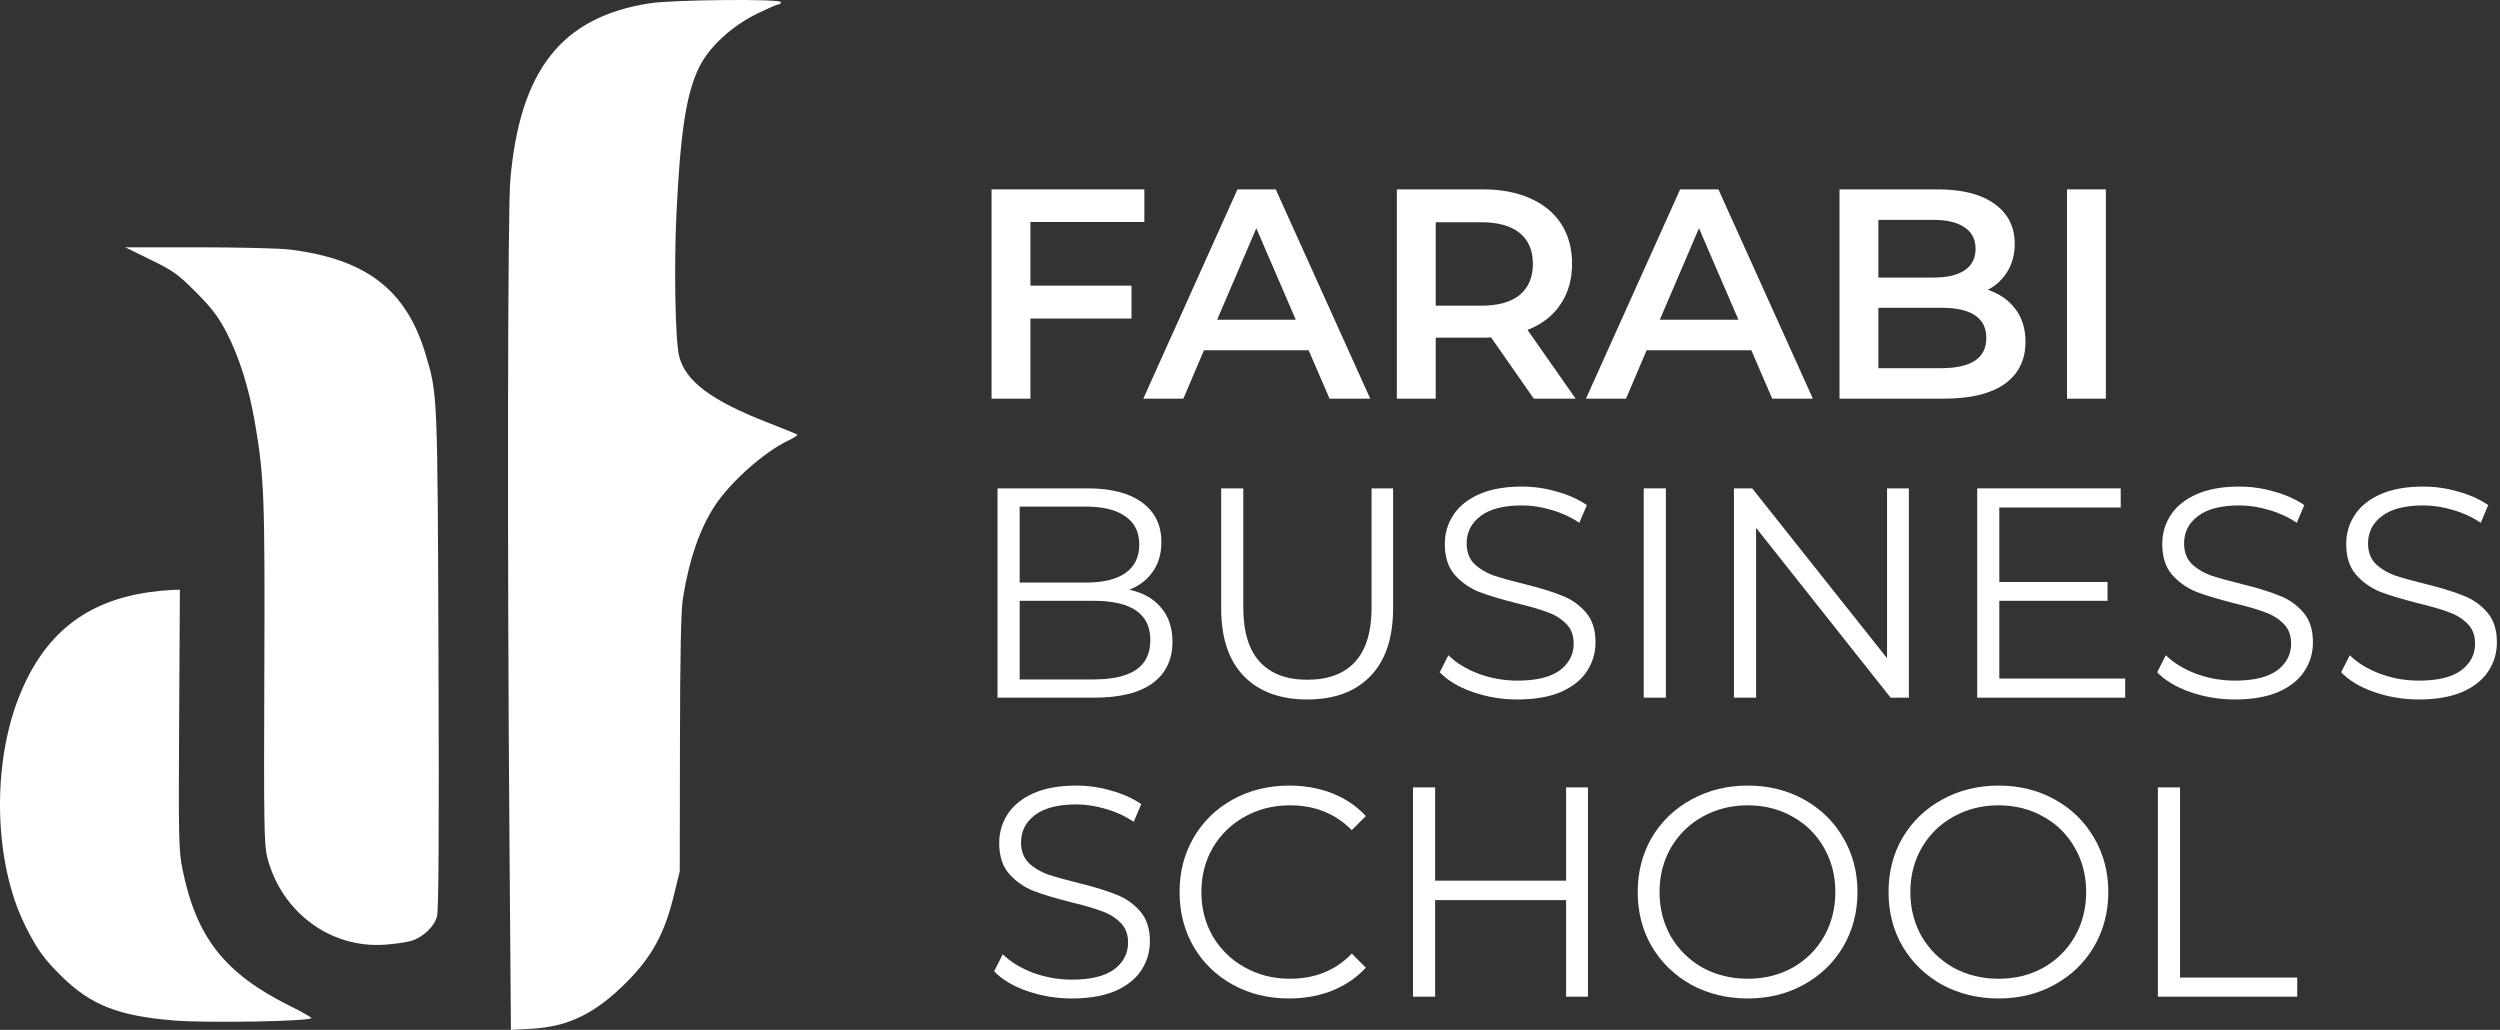 <?xml version="1.0" encoding="UTF-8"?> <svg xmlns="http://www.w3.org/2000/svg" width="602" height="248" viewBox="0 0 602 248" fill="none"><rect x="0" y="0" width="602" height="248" fill="#333333" stroke="none"/> <path d="M248.128 53.448V68.784H272.464V76.704H248.128V96H238.768V45.6H275.56V53.448H248.128Z" fill="white"></path> <path d="M315.12 84.336H289.92L284.952 96H275.304L297.984 45.6H307.2L329.952 96H320.16L315.12 84.336ZM312.024 76.992L302.52 54.96L293.088 76.992H312.024Z" fill="white"></path> <path d="M369.337 96L359.041 81.24C358.609 81.288 357.961 81.312 357.097 81.312H345.721V96H336.361V45.6H357.097C361.465 45.6 365.257 46.32 368.473 47.76C371.737 49.2 374.233 51.264 375.961 53.952C377.689 56.64 378.553 59.832 378.553 63.528C378.553 67.32 377.617 70.584 375.745 73.32C373.921 76.056 371.281 78.096 367.825 79.44L379.417 96H369.337ZM369.121 63.528C369.121 60.312 368.065 57.84 365.953 56.112C363.841 54.384 360.745 53.52 356.665 53.52H345.721V73.608H356.665C360.745 73.608 363.841 72.744 365.953 71.016C368.065 69.24 369.121 66.744 369.121 63.528Z" fill="white"></path> <path d="M421.713 84.336H396.513L391.545 96H381.897L404.577 45.6H413.793L436.545 96H426.753L421.713 84.336ZM418.617 76.992L409.113 54.96L399.681 76.992H418.617Z" fill="white"></path> <path d="M478.667 69.792C481.451 70.704 483.659 72.24 485.291 74.4C486.923 76.512 487.739 79.152 487.739 82.32C487.739 86.688 486.059 90.072 482.699 92.472C479.339 94.824 474.443 96 468.011 96H442.955V45.6H466.571C472.523 45.6 477.107 46.776 480.323 49.128C483.539 51.432 485.147 54.624 485.147 58.704C485.147 61.2 484.571 63.408 483.419 65.328C482.267 67.248 480.683 68.736 478.667 69.792ZM452.315 52.944V66.84H465.563C468.827 66.84 471.323 66.264 473.051 65.112C474.827 63.912 475.715 62.184 475.715 59.928C475.715 57.624 474.827 55.896 473.051 54.744C471.323 53.544 468.827 52.944 465.563 52.944H452.315ZM467.435 88.656C474.683 88.656 478.307 86.232 478.307 81.384C478.307 76.536 474.683 74.112 467.435 74.112H452.315V88.656H467.435Z" fill="white"></path> <path d="M497.729 45.6H507.089V96H497.729V45.6Z" fill="white"></path> <path d="M271.96 142.008C275.272 142.728 277.816 144.168 279.592 146.328C281.416 148.44 282.328 151.176 282.328 154.536C282.328 158.856 280.72 162.192 277.504 164.544C274.336 166.848 269.632 168 263.392 168H240.208V117.6H261.952C267.568 117.6 271.912 118.728 274.984 120.984C278.104 123.24 279.664 126.432 279.664 130.56C279.664 133.344 278.968 135.72 277.576 137.688C276.232 139.608 274.36 141.048 271.96 142.008ZM245.536 121.992V140.28H261.592C265.672 140.28 268.816 139.512 271.024 137.976C273.232 136.392 274.336 134.112 274.336 131.136C274.336 128.16 273.232 125.904 271.024 124.368C268.816 122.784 265.672 121.992 261.592 121.992H245.536ZM263.32 163.608C267.832 163.608 271.24 162.84 273.544 161.304C275.848 159.768 277 157.368 277 154.104C277 147.816 272.44 144.672 263.32 144.672H245.536V163.608H263.32Z" fill="white"></path> <path d="M314.793 168.432C308.265 168.432 303.177 166.56 299.529 162.816C295.881 159.072 294.057 153.624 294.057 146.472V117.6H299.385V146.256C299.385 152.112 300.705 156.48 303.345 159.36C305.985 162.24 309.801 163.68 314.793 163.68C319.833 163.68 323.673 162.24 326.313 159.36C328.953 156.48 330.273 152.112 330.273 146.256V117.6H335.457V146.472C335.457 153.624 333.633 159.072 329.985 162.816C326.385 166.56 321.321 168.432 314.793 168.432Z" fill="white"></path> <path d="M365.408 168.432C361.664 168.432 358.064 167.832 354.608 166.632C351.2 165.432 348.56 163.848 346.688 161.88L348.776 157.776C350.6 159.6 353.024 161.088 356.048 162.24C359.072 163.344 362.192 163.896 365.408 163.896C369.92 163.896 373.304 163.08 375.56 161.448C377.816 159.768 378.944 157.608 378.944 154.968C378.944 152.952 378.32 151.344 377.072 150.144C375.872 148.944 374.384 148.032 372.608 147.408C370.832 146.736 368.36 146.016 365.192 145.248C361.4 144.288 358.376 143.376 356.12 142.512C353.864 141.6 351.92 140.232 350.288 138.408C348.704 136.584 347.912 134.112 347.912 130.992C347.912 128.448 348.584 126.144 349.928 124.08C351.272 121.968 353.336 120.288 356.12 119.04C358.904 117.792 362.36 117.168 366.488 117.168C369.368 117.168 372.176 117.576 374.912 118.392C377.696 119.16 380.096 120.24 382.112 121.632L380.312 125.88C378.2 124.488 375.944 123.456 373.544 122.784C371.144 122.064 368.792 121.704 366.488 121.704C362.072 121.704 358.736 122.568 356.48 124.296C354.272 125.976 353.168 128.16 353.168 130.848C353.168 132.864 353.768 134.496 354.968 135.744C356.216 136.944 357.752 137.88 359.576 138.552C361.448 139.176 363.944 139.872 367.064 140.64C370.76 141.552 373.736 142.464 375.992 143.376C378.296 144.24 380.24 145.584 381.824 147.408C383.408 149.184 384.2 151.608 384.2 154.68C384.2 157.224 383.504 159.552 382.112 161.664C380.768 163.728 378.68 165.384 375.848 166.632C373.016 167.832 369.536 168.432 365.408 168.432Z" fill="white"></path> <path d="M395.809 117.6H401.137V168H395.809V117.6Z" fill="white"></path> <path d="M459.656 117.6V168H455.264L422.864 127.104V168H417.536V117.6H421.928L454.4 158.496V117.6H459.656Z" fill="white"></path> <path d="M511.746 163.392V168H476.106V117.6H510.666V122.208H481.434V140.136H507.498V144.672H481.434V163.392H511.746Z" fill="white"></path> <path d="M538.166 168.432C534.422 168.432 530.822 167.832 527.366 166.632C523.958 165.432 521.318 163.848 519.446 161.88L521.534 157.776C523.358 159.6 525.782 161.088 528.806 162.24C531.83 163.344 534.95 163.896 538.166 163.896C542.678 163.896 546.062 163.08 548.318 161.448C550.574 159.768 551.702 157.608 551.702 154.968C551.702 152.952 551.078 151.344 549.83 150.144C548.63 148.944 547.142 148.032 545.366 147.408C543.59 146.736 541.118 146.016 537.95 145.248C534.158 144.288 531.134 143.376 528.878 142.512C526.622 141.6 524.678 140.232 523.046 138.408C521.462 136.584 520.67 134.112 520.67 130.992C520.67 128.448 521.342 126.144 522.686 124.08C524.03 121.968 526.094 120.288 528.878 119.04C531.662 117.792 535.118 117.168 539.246 117.168C542.126 117.168 544.934 117.576 547.67 118.392C550.454 119.16 552.854 120.24 554.87 121.632L553.07 125.88C550.958 124.488 548.702 123.456 546.302 122.784C543.902 122.064 541.55 121.704 539.246 121.704C534.83 121.704 531.494 122.568 529.238 124.296C527.03 125.976 525.926 128.16 525.926 130.848C525.926 132.864 526.526 134.496 527.726 135.744C528.974 136.944 530.51 137.88 532.334 138.552C534.206 139.176 536.702 139.872 539.822 140.64C543.518 141.552 546.494 142.464 548.75 143.376C551.054 144.24 552.998 145.584 554.582 147.408C556.166 149.184 556.958 151.608 556.958 154.68C556.958 157.224 556.262 159.552 554.87 161.664C553.526 163.728 551.438 165.384 548.606 166.632C545.774 167.832 542.294 168.432 538.166 168.432Z" fill="white"></path> <path d="M582.463 168.432C578.719 168.432 575.119 167.832 571.663 166.632C568.255 165.432 565.615 163.848 563.743 161.88L565.831 157.776C567.655 159.6 570.079 161.088 573.103 162.24C576.127 163.344 579.247 163.896 582.463 163.896C586.975 163.896 590.359 163.08 592.615 161.448C594.871 159.768 595.999 157.608 595.999 154.968C595.999 152.952 595.375 151.344 594.127 150.144C592.927 148.944 591.439 148.032 589.663 147.408C587.887 146.736 585.415 146.016 582.247 145.248C578.455 144.288 575.431 143.376 573.175 142.512C570.919 141.6 568.975 140.232 567.343 138.408C565.759 136.584 564.967 134.112 564.967 130.992C564.967 128.448 565.639 126.144 566.983 124.08C568.327 121.968 570.391 120.288 573.175 119.04C575.959 117.792 579.415 117.168 583.543 117.168C586.423 117.168 589.231 117.576 591.967 118.392C594.751 119.16 597.151 120.24 599.167 121.632L597.367 125.88C595.255 124.488 592.999 123.456 590.599 122.784C588.199 122.064 585.847 121.704 583.543 121.704C579.127 121.704 575.791 122.568 573.535 124.296C571.327 125.976 570.223 128.16 570.223 130.848C570.223 132.864 570.823 134.496 572.023 135.744C573.271 136.944 574.807 137.88 576.631 138.552C578.503 139.176 580.999 139.872 584.119 140.64C587.815 141.552 590.791 142.464 593.047 143.376C595.351 144.24 597.295 145.584 598.879 147.408C600.463 149.184 601.255 151.608 601.255 154.68C601.255 157.224 600.559 159.552 599.167 161.664C597.823 163.728 595.735 165.384 592.903 166.632C590.071 167.832 586.591 168.432 582.463 168.432Z" fill="white"></path> <path d="M258.104 240.432C254.36 240.432 250.76 239.832 247.304 238.632C243.896 237.432 241.256 235.848 239.384 233.88L241.472 229.776C243.296 231.6 245.72 233.088 248.744 234.24C251.768 235.344 254.888 235.896 258.104 235.896C262.616 235.896 266 235.08 268.256 233.448C270.512 231.768 271.64 229.608 271.64 226.968C271.64 224.952 271.016 223.344 269.768 222.144C268.568 220.944 267.08 220.032 265.304 219.408C263.528 218.736 261.056 218.016 257.888 217.248C254.096 216.288 251.072 215.376 248.816 214.512C246.56 213.6 244.616 212.232 242.984 210.408C241.4 208.584 240.608 206.112 240.608 202.992C240.608 200.448 241.28 198.144 242.624 196.08C243.968 193.968 246.032 192.288 248.816 191.04C251.6 189.792 255.056 189.168 259.184 189.168C262.064 189.168 264.872 189.576 267.608 190.392C270.392 191.16 272.792 192.24 274.808 193.632L273.008 197.88C270.896 196.488 268.64 195.456 266.24 194.784C263.84 194.064 261.488 193.704 259.184 193.704C254.768 193.704 251.432 194.568 249.176 196.296C246.968 197.976 245.864 200.16 245.864 202.848C245.864 204.864 246.464 206.496 247.664 207.744C248.912 208.944 250.448 209.88 252.272 210.552C254.144 211.176 256.64 211.872 259.76 212.64C263.456 213.552 266.432 214.464 268.688 215.376C270.992 216.24 272.936 217.584 274.52 219.408C276.104 221.184 276.896 223.608 276.896 226.68C276.896 229.224 276.2 231.552 274.808 233.664C273.464 235.728 271.376 237.384 268.544 238.632C265.712 239.832 262.232 240.432 258.104 240.432Z" fill="white"></path> <path d="M310.392 240.432C305.4 240.432 300.888 239.328 296.856 237.12C292.872 234.912 289.728 231.864 287.424 227.976C285.168 224.04 284.04 219.648 284.04 214.8C284.04 209.952 285.168 205.584 287.424 201.696C289.728 197.76 292.896 194.688 296.928 192.48C300.96 190.272 305.472 189.168 310.464 189.168C314.208 189.168 317.664 189.792 320.832 191.04C324 192.288 326.688 194.112 328.896 196.512L325.512 199.896C321.576 195.912 316.608 193.92 310.608 193.92C306.624 193.92 303 194.832 299.736 196.656C296.472 198.48 293.904 200.976 292.032 204.144C290.208 207.312 289.296 210.864 289.296 214.8C289.296 218.736 290.208 222.288 292.032 225.456C293.904 228.624 296.472 231.12 299.736 232.944C303 234.768 306.624 235.68 310.608 235.68C316.656 235.68 321.624 233.664 325.512 229.632L328.896 233.016C326.688 235.416 323.976 237.264 320.76 238.56C317.592 239.808 314.136 240.432 310.392 240.432Z" fill="white"></path> <path d="M382.374 189.6V240H377.118V216.744H345.582V240H340.254V189.6H345.582V212.064H377.118V189.6H382.374Z" fill="white"></path> <path d="M420.857 240.432C415.865 240.432 411.329 239.328 407.249 237.12C403.217 234.864 400.049 231.792 397.745 227.904C395.489 224.016 394.361 219.648 394.361 214.8C394.361 209.952 395.489 205.584 397.745 201.696C400.049 197.808 403.217 194.76 407.249 192.552C411.329 190.296 415.865 189.168 420.857 189.168C425.849 189.168 430.337 190.272 434.321 192.48C438.353 194.688 441.521 197.76 443.825 201.696C446.129 205.584 447.281 209.952 447.281 214.8C447.281 219.648 446.129 224.04 443.825 227.976C441.521 231.864 438.353 234.912 434.321 237.12C430.337 239.328 425.849 240.432 420.857 240.432ZM420.857 235.68C424.841 235.68 428.441 234.792 431.657 233.016C434.873 231.192 437.393 228.696 439.217 225.528C441.041 222.312 441.953 218.736 441.953 214.8C441.953 210.864 441.041 207.312 439.217 204.144C437.393 200.928 434.873 198.432 431.657 196.656C428.441 194.832 424.841 193.92 420.857 193.92C416.873 193.92 413.249 194.832 409.985 196.656C406.769 198.432 404.225 200.928 402.353 204.144C400.529 207.312 399.617 210.864 399.617 214.8C399.617 218.736 400.529 222.312 402.353 225.528C404.225 228.696 406.769 231.192 409.985 233.016C413.249 234.792 416.873 235.68 420.857 235.68Z" fill="white"></path> <path d="M481.255 240.432C476.263 240.432 471.727 239.328 467.647 237.12C463.615 234.864 460.447 231.792 458.143 227.904C455.887 224.016 454.759 219.648 454.759 214.8C454.759 209.952 455.887 205.584 458.143 201.696C460.447 197.808 463.615 194.76 467.647 192.552C471.727 190.296 476.263 189.168 481.255 189.168C486.247 189.168 490.735 190.272 494.719 192.48C498.751 194.688 501.919 197.76 504.223 201.696C506.527 205.584 507.679 209.952 507.679 214.8C507.679 219.648 506.527 224.04 504.223 227.976C501.919 231.864 498.751 234.912 494.719 237.12C490.735 239.328 486.247 240.432 481.255 240.432ZM481.255 235.68C485.239 235.68 488.839 234.792 492.055 233.016C495.271 231.192 497.791 228.696 499.615 225.528C501.439 222.312 502.351 218.736 502.351 214.8C502.351 210.864 501.439 207.312 499.615 204.144C497.791 200.928 495.271 198.432 492.055 196.656C488.839 194.832 485.239 193.92 481.255 193.92C477.271 193.92 473.647 194.832 470.383 196.656C467.167 198.432 464.623 200.928 462.751 204.144C460.927 207.312 460.015 210.864 460.015 214.8C460.015 218.736 460.927 222.312 462.751 225.528C464.623 228.696 467.167 231.192 470.383 233.016C473.647 234.792 477.271 235.68 481.255 235.68Z" fill="white"></path> <path d="M519.622 189.6H524.95V235.392H553.174V240H519.622V189.6Z" fill="white"></path> <path fill-rule="evenodd" clip-rule="evenodd" d="M156.47 0.787C135.255 4.079 125.188 16.829 122.884 43.326C122.243 50.695 122.135 131.376 122.673 201.564L123.029 248L127.884 247.733C136.913 247.236 143.396 244.054 151.001 236.388C157.007 230.333 160.019 224.788 162.249 215.681L163.682 209.829L163.734 178.976C163.772 156.838 163.979 146.942 164.465 143.943C165.993 134.517 168.578 127.118 172.281 121.564C176.056 115.903 184.226 108.692 189.825 106.08C191.242 105.419 192.204 104.762 191.963 104.62C191.721 104.478 188.397 103.136 184.576 101.638C171.254 96.413 165.097 91.795 163.559 85.872C162.601 82.188 162.263 64.136 162.906 51.039C163.867 31.422 165.305 22.299 168.413 16.083C170.852 11.205 176.241 6.245 182.307 3.296C184.864 2.053 187.203 1.035 187.503 1.035C187.804 1.035 188.049 0.796 188.049 0.503C188.049 -0.312 162.049 -0.079 156.47 0.787ZM36.275 62.545C41.746 65.225 42.899 66.051 47.217 70.392C51.01 74.205 52.576 76.268 54.535 80.031C57.551 85.827 59.937 93.365 61.351 101.576C63.63 114.812 63.807 119.488 63.648 162.337C63.513 198.551 63.593 203.527 64.362 206.49C67.777 219.667 79.551 228.401 92.658 227.481C95.009 227.316 97.841 226.915 98.951 226.589C101.826 225.744 104.558 223.168 105.236 220.66C105.629 219.208 105.74 200.072 105.591 158.869C105.361 94.603 105.375 94.94 102.505 85.351C97.853 69.806 88.259 62.4 69.786 60.094C67.391 59.795 57.495 59.551 47.796 59.551H30.16L36.275 62.545ZM36.011 142.584C20.535 144.756 10.507 152.8 4.57 167.805C-2.044 184.522 -1.418 207.801 6.053 222.862C8.863 228.528 10.565 230.897 14.844 235.103C21.915 242.052 28.538 244.648 41.974 245.735C50.171 246.398 75.469 245.924 74.967 245.116C74.805 244.856 72.467 243.545 69.771 242.203C54.061 234.386 47.294 225.765 43.936 209.292C43.045 204.92 42.976 201.828 43.137 173.257L43.313 142.004L41.265 142.069C40.138 142.105 37.774 142.336 36.011 142.584Z" fill="white"></path> </svg> 